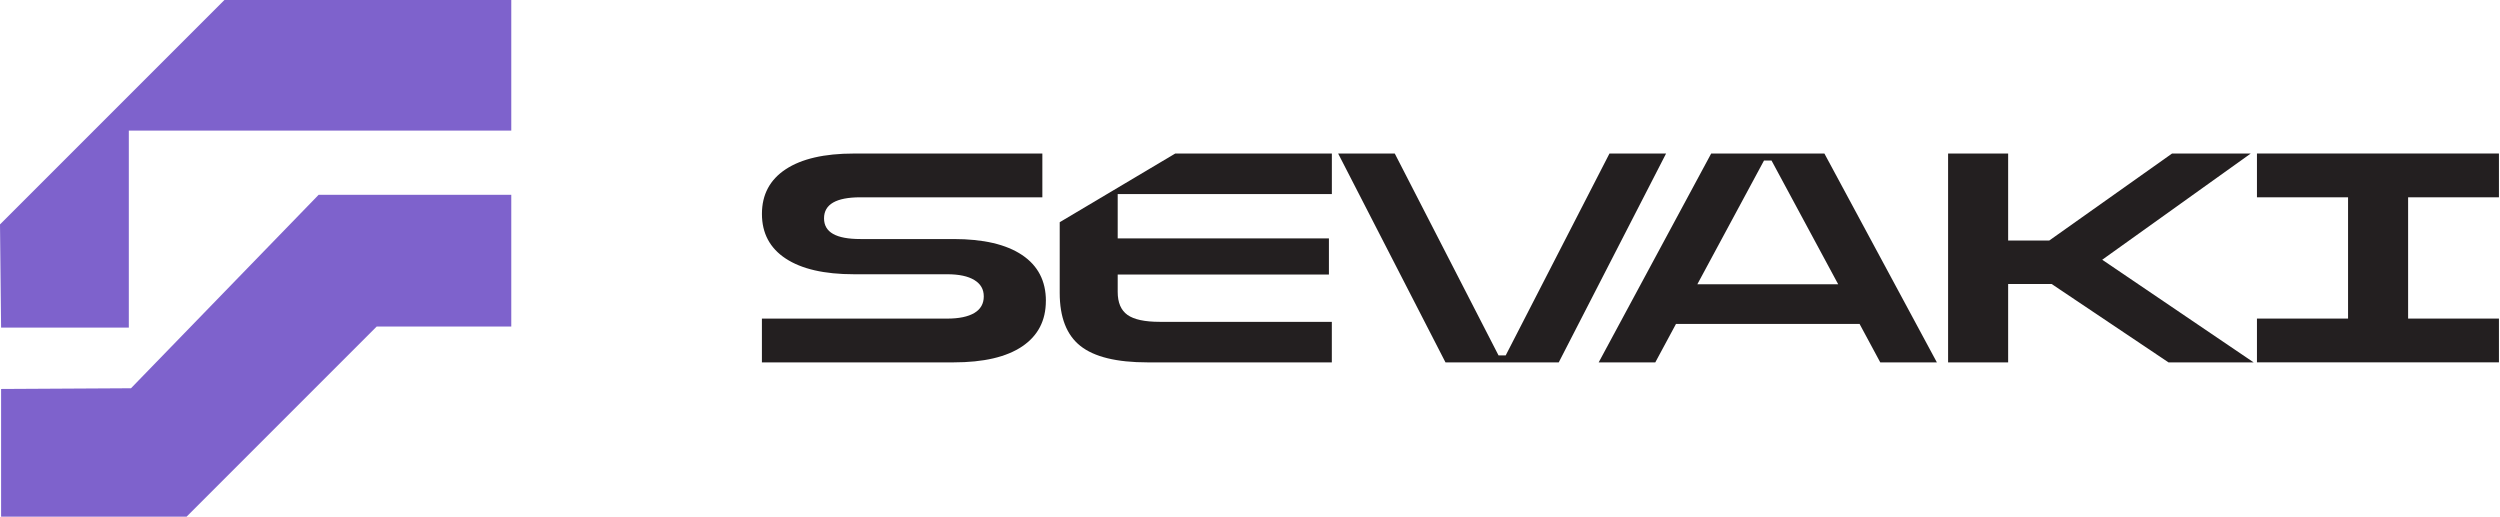 <svg width="798" height="165" viewBox="0 0 798 165" fill="none" xmlns="http://www.w3.org/2000/svg">
<path d="M0.35 124.16V164.93H59.55L120.24 104.23H163.2V62.19H101.7L41.81 123.93L0.35 124.16Z" fill="#7E62CC"/>
<path d="M0.35 104.58H41.12V41.69H163.2V0H71.63L0 71.63L0.35 104.58Z" fill="#7E62CC"/>
<path d="M333.84 96.03C333.84 102.33 331.32 107.17 326.29 110.57C321.25 113.97 313.95 115.67 304.38 115.67H243.2V101.7H302.31C306.09 101.7 308.98 101.1 311 99.91C313.01 98.71 314.02 96.95 314.02 94.62C314.02 92.29 313.01 90.61 311 89.38C308.98 88.15 306.09 87.54 302.31 87.54H272.57C263.13 87.54 255.87 85.87 250.81 82.54C245.74 79.21 243.21 74.45 243.21 68.28C243.21 62.11 245.74 57.36 250.81 54.02C255.88 50.68 263.13 49.01 272.57 49.01H332.72V62.98H274.65C266.9 62.98 263.03 65.21 263.03 69.69C263.03 74.17 266.9 76.3 274.65 76.3H304.39C313.89 76.3 321.18 78 326.25 81.4C331.32 84.8 333.85 89.68 333.85 96.04L333.84 96.03Z" fill="#231F20"/>
<path d="M425.13 61.94H356.77V76.1H424.19V87.62H356.77V93.19C356.77 96.59 357.81 99.03 359.88 100.51C361.96 101.99 365.39 102.73 370.17 102.73H425.12V115.67H366.3C356.42 115.67 349.27 113.92 344.87 110.43C340.46 106.94 338.26 101.29 338.26 93.48V70.93L375.13 49.01H425.13V61.95V61.94Z" fill="#231F20"/>
<path d="M531.81 49.01L497.55 115.67H479.48L479.5 115.62H479.45L479.48 115.67H461.4L427.14 49.01H445.21L478.33 113.44H480.62L513.74 49.01H531.82H531.81Z" fill="#231F20"/>
<path d="M618.25 115.67H600.18L593.57 103.39H534.98L528.37 115.67H510.3L546.21 49.01H564.28L564.25 49.06H564.3L564.28 49.01H582.35L618.25 115.67ZM586.75 90.74L565.47 51.24H563.07L541.79 90.74H586.75Z" fill="#231F20"/>
<path d="M719.37 115.67H692.18L654.88 90.65H641V115.67H621.83V49.01H641V76.77H654.13L693.31 49.01H718.43L671.03 82.91L719.37 115.68V115.67Z" fill="#231F20"/>
<path d="M768.67 62.98V101.69H797.66V115.66H720.42V101.69H749.5V62.98H720.42V49H797.66V62.98H768.67Z" fill="#231F20"/>
</svg>
